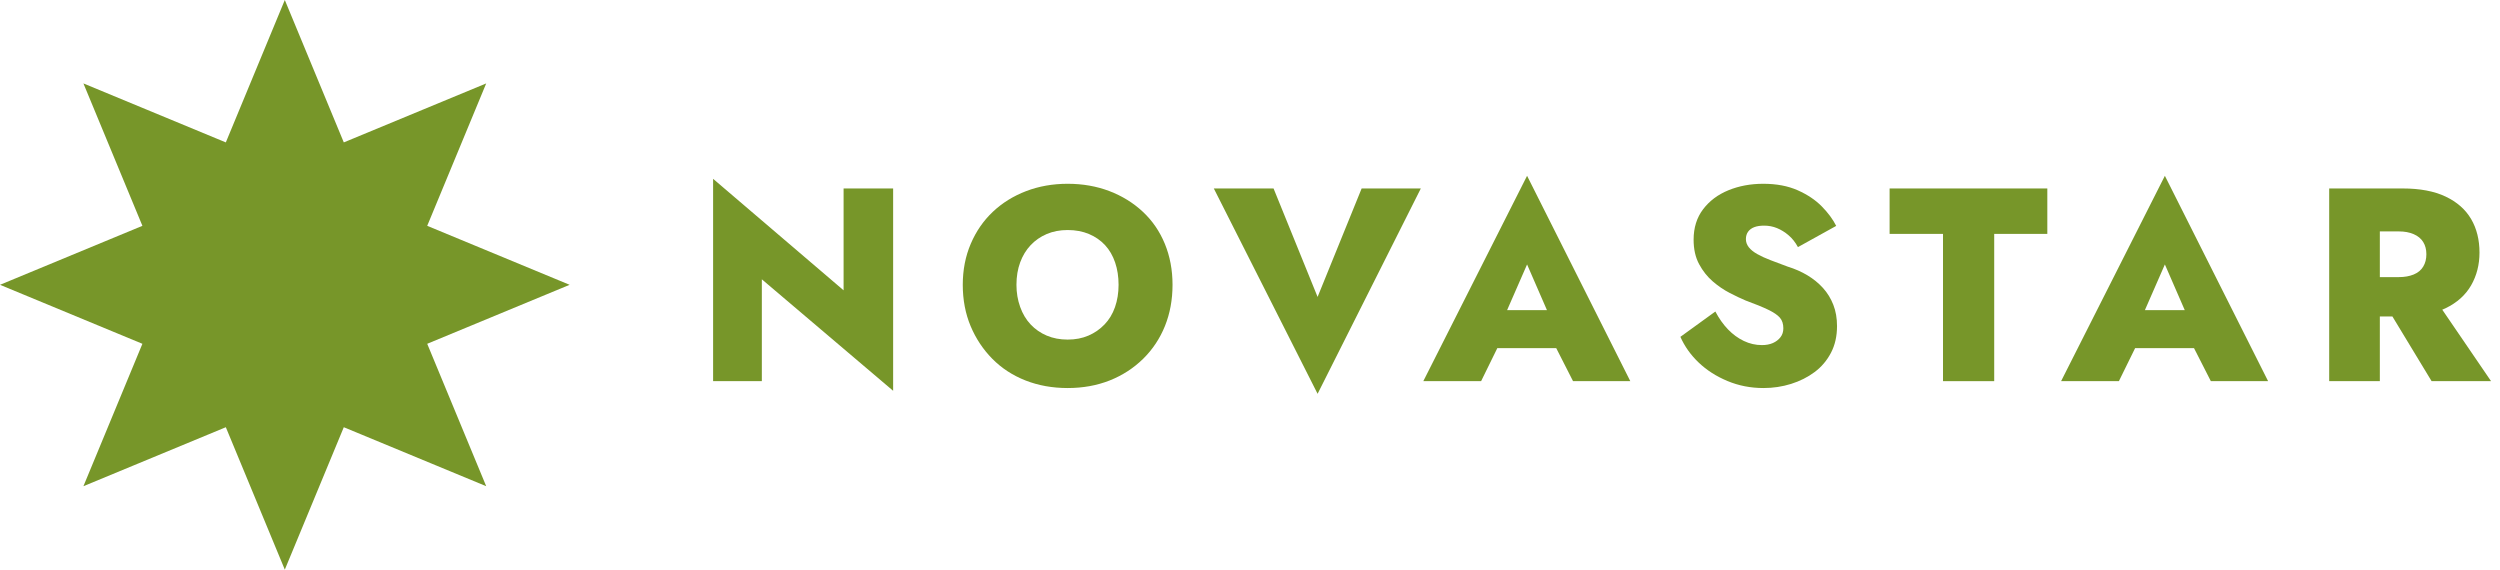 <svg width="158" height="36" viewBox="0 0 158 36" fill="none" xmlns="http://www.w3.org/2000/svg">
<path d="M56.446 11.911V24.698L48.148 17.652V24.089H45.068V11.302L53.315 18.348V11.911H56.446Z" fill="#779629"/>
<path d="M61.352 15.408C61.688 14.62 62.155 13.944 62.752 13.381C63.349 12.819 64.051 12.384 64.858 12.076C65.663 11.77 66.536 11.615 67.476 11.615C68.427 11.615 69.305 11.77 70.111 12.076C70.917 12.384 71.622 12.819 72.225 13.381C72.828 13.944 73.292 14.62 73.617 15.408C73.941 16.197 74.104 17.061 74.104 18C74.104 18.94 73.944 19.807 73.626 20.601C73.306 21.395 72.845 22.088 72.243 22.68C71.639 23.271 70.935 23.727 70.129 24.046C69.323 24.364 68.438 24.524 67.476 24.524C66.513 24.524 65.626 24.364 64.814 24.046C64.002 23.727 63.303 23.271 62.718 22.68C62.132 22.088 61.674 21.398 61.343 20.61C61.013 19.821 60.847 18.951 60.847 18C60.847 17.061 61.015 16.197 61.352 15.408ZM64.475 19.401C64.631 19.835 64.851 20.204 65.136 20.505C65.42 20.807 65.759 21.042 66.153 21.21C66.548 21.378 66.989 21.462 67.476 21.462C67.963 21.462 68.4 21.378 68.789 21.21C69.178 21.042 69.517 20.807 69.807 20.505C70.097 20.204 70.317 19.839 70.468 19.41C70.618 18.98 70.694 18.51 70.694 18C70.694 17.49 70.622 17.02 70.477 16.591C70.331 16.162 70.12 15.797 69.842 15.495C69.563 15.194 69.224 14.959 68.824 14.79C68.424 14.622 67.974 14.538 67.476 14.538C66.989 14.538 66.548 14.622 66.153 14.79C65.759 14.959 65.42 15.194 65.136 15.495C64.851 15.797 64.631 16.159 64.475 16.582C64.318 17.006 64.24 17.478 64.24 18C64.24 18.499 64.318 18.966 64.475 19.401Z" fill="#779629"/>
<path d="M86.056 11.911H89.796L83.272 24.889L76.713 11.911H80.489L83.272 18.766L86.056 11.911Z" fill="#779629"/>
<path d="M94.876 20.453L95.032 21.184L93.606 24.089H89.953L96.511 11.111L103.035 24.089H99.416L97.99 21.288L98.146 20.47L96.511 16.713L94.876 20.453ZM93.466 19.601H99.625L99.764 22.001H93.328L93.466 19.601Z" fill="#779629"/>
<path d="M109.211 20.819C109.512 21.131 109.846 21.375 110.211 21.549C110.577 21.723 110.956 21.81 111.351 21.81C111.617 21.81 111.849 21.767 112.046 21.68C112.243 21.593 112.403 21.471 112.525 21.314C112.647 21.158 112.707 20.97 112.707 20.749C112.707 20.47 112.635 20.247 112.49 20.079C112.345 19.911 112.099 19.743 111.751 19.575C111.403 19.407 110.927 19.212 110.324 18.992C110.022 18.864 109.686 18.705 109.315 18.513C108.944 18.322 108.587 18.078 108.245 17.783C107.903 17.487 107.616 17.125 107.384 16.695C107.152 16.266 107.036 15.75 107.036 15.147C107.036 14.393 107.236 13.752 107.636 13.225C108.037 12.697 108.57 12.297 109.237 12.024C109.904 11.752 110.637 11.615 111.438 11.615C112.273 11.615 112.997 11.752 113.612 12.024C114.227 12.297 114.735 12.636 115.134 13.042C115.534 13.448 115.839 13.86 116.048 14.277L113.63 15.617C113.467 15.315 113.27 15.066 113.038 14.869C112.806 14.671 112.562 14.521 112.307 14.416C112.052 14.312 111.78 14.26 111.49 14.26C111.246 14.26 111.04 14.292 110.872 14.355C110.704 14.419 110.573 14.515 110.481 14.642C110.388 14.771 110.341 14.927 110.341 15.112C110.341 15.298 110.402 15.469 110.524 15.626C110.646 15.782 110.826 15.927 111.063 16.06C111.301 16.194 111.579 16.321 111.899 16.443C112.218 16.565 112.58 16.701 112.986 16.852C113.438 16.991 113.853 17.174 114.23 17.4C114.606 17.626 114.934 17.893 115.213 18.2C115.491 18.508 115.708 18.861 115.865 19.261C116.022 19.662 116.1 20.111 116.1 20.61C116.1 21.248 115.972 21.81 115.717 22.297C115.462 22.784 115.117 23.191 114.682 23.515C114.247 23.84 113.751 24.089 113.195 24.263C112.638 24.437 112.058 24.524 111.455 24.524C110.643 24.524 109.883 24.376 109.176 24.08C108.468 23.785 107.862 23.396 107.358 22.915C106.853 22.434 106.468 21.891 106.201 21.288L108.41 19.688C108.642 20.128 108.909 20.505 109.211 20.819Z" fill="#779629"/>
<path d="M119.423 11.911H129.391V14.782H126.034V24.089H122.798V14.782H119.423V11.911Z" fill="#779629"/>
<path d="M135.184 20.453L135.341 21.184L133.914 24.089H130.261L136.82 11.111L143.344 24.089H139.725L138.298 21.288L138.455 20.47L136.82 16.713L135.184 20.453ZM133.775 19.601H139.934L140.073 22.001H133.636L133.775 19.601Z" fill="#779629"/>
<path d="M150.406 11.911V24.089H147.205V11.911H150.406ZM149.241 11.911H151.85C152.941 11.911 153.845 12.082 154.564 12.424C155.283 12.767 155.82 13.239 156.174 13.842C156.527 14.445 156.704 15.153 156.704 15.964C156.704 16.73 156.527 17.42 156.174 18.035C155.82 18.65 155.283 19.131 154.564 19.479C153.845 19.827 152.941 20.001 151.85 20.001H149.241V17.513H151.607C151.966 17.513 152.279 17.458 152.546 17.348C152.813 17.238 153.013 17.072 153.146 16.852C153.28 16.632 153.347 16.371 153.347 16.069C153.347 15.768 153.28 15.51 153.146 15.295C153.013 15.08 152.813 14.915 152.546 14.799C152.279 14.683 151.966 14.625 151.607 14.625H149.241V11.911ZM153.729 18.661L157.435 24.089H153.677L150.389 18.661H153.729Z" fill="#779629"/>
<path fill-rule="evenodd" clip-rule="evenodd" d="M21.728 9L18 0L14.272 9L5.272 5.272L9 14.272L0 18L9 21.728L5.272 30.728L14.272 27L18 36L21.728 27L30.728 30.728L27 21.728L36 18L27 14.272L30.728 5.272L21.728 9Z" fill="#779629"/>
</svg>
